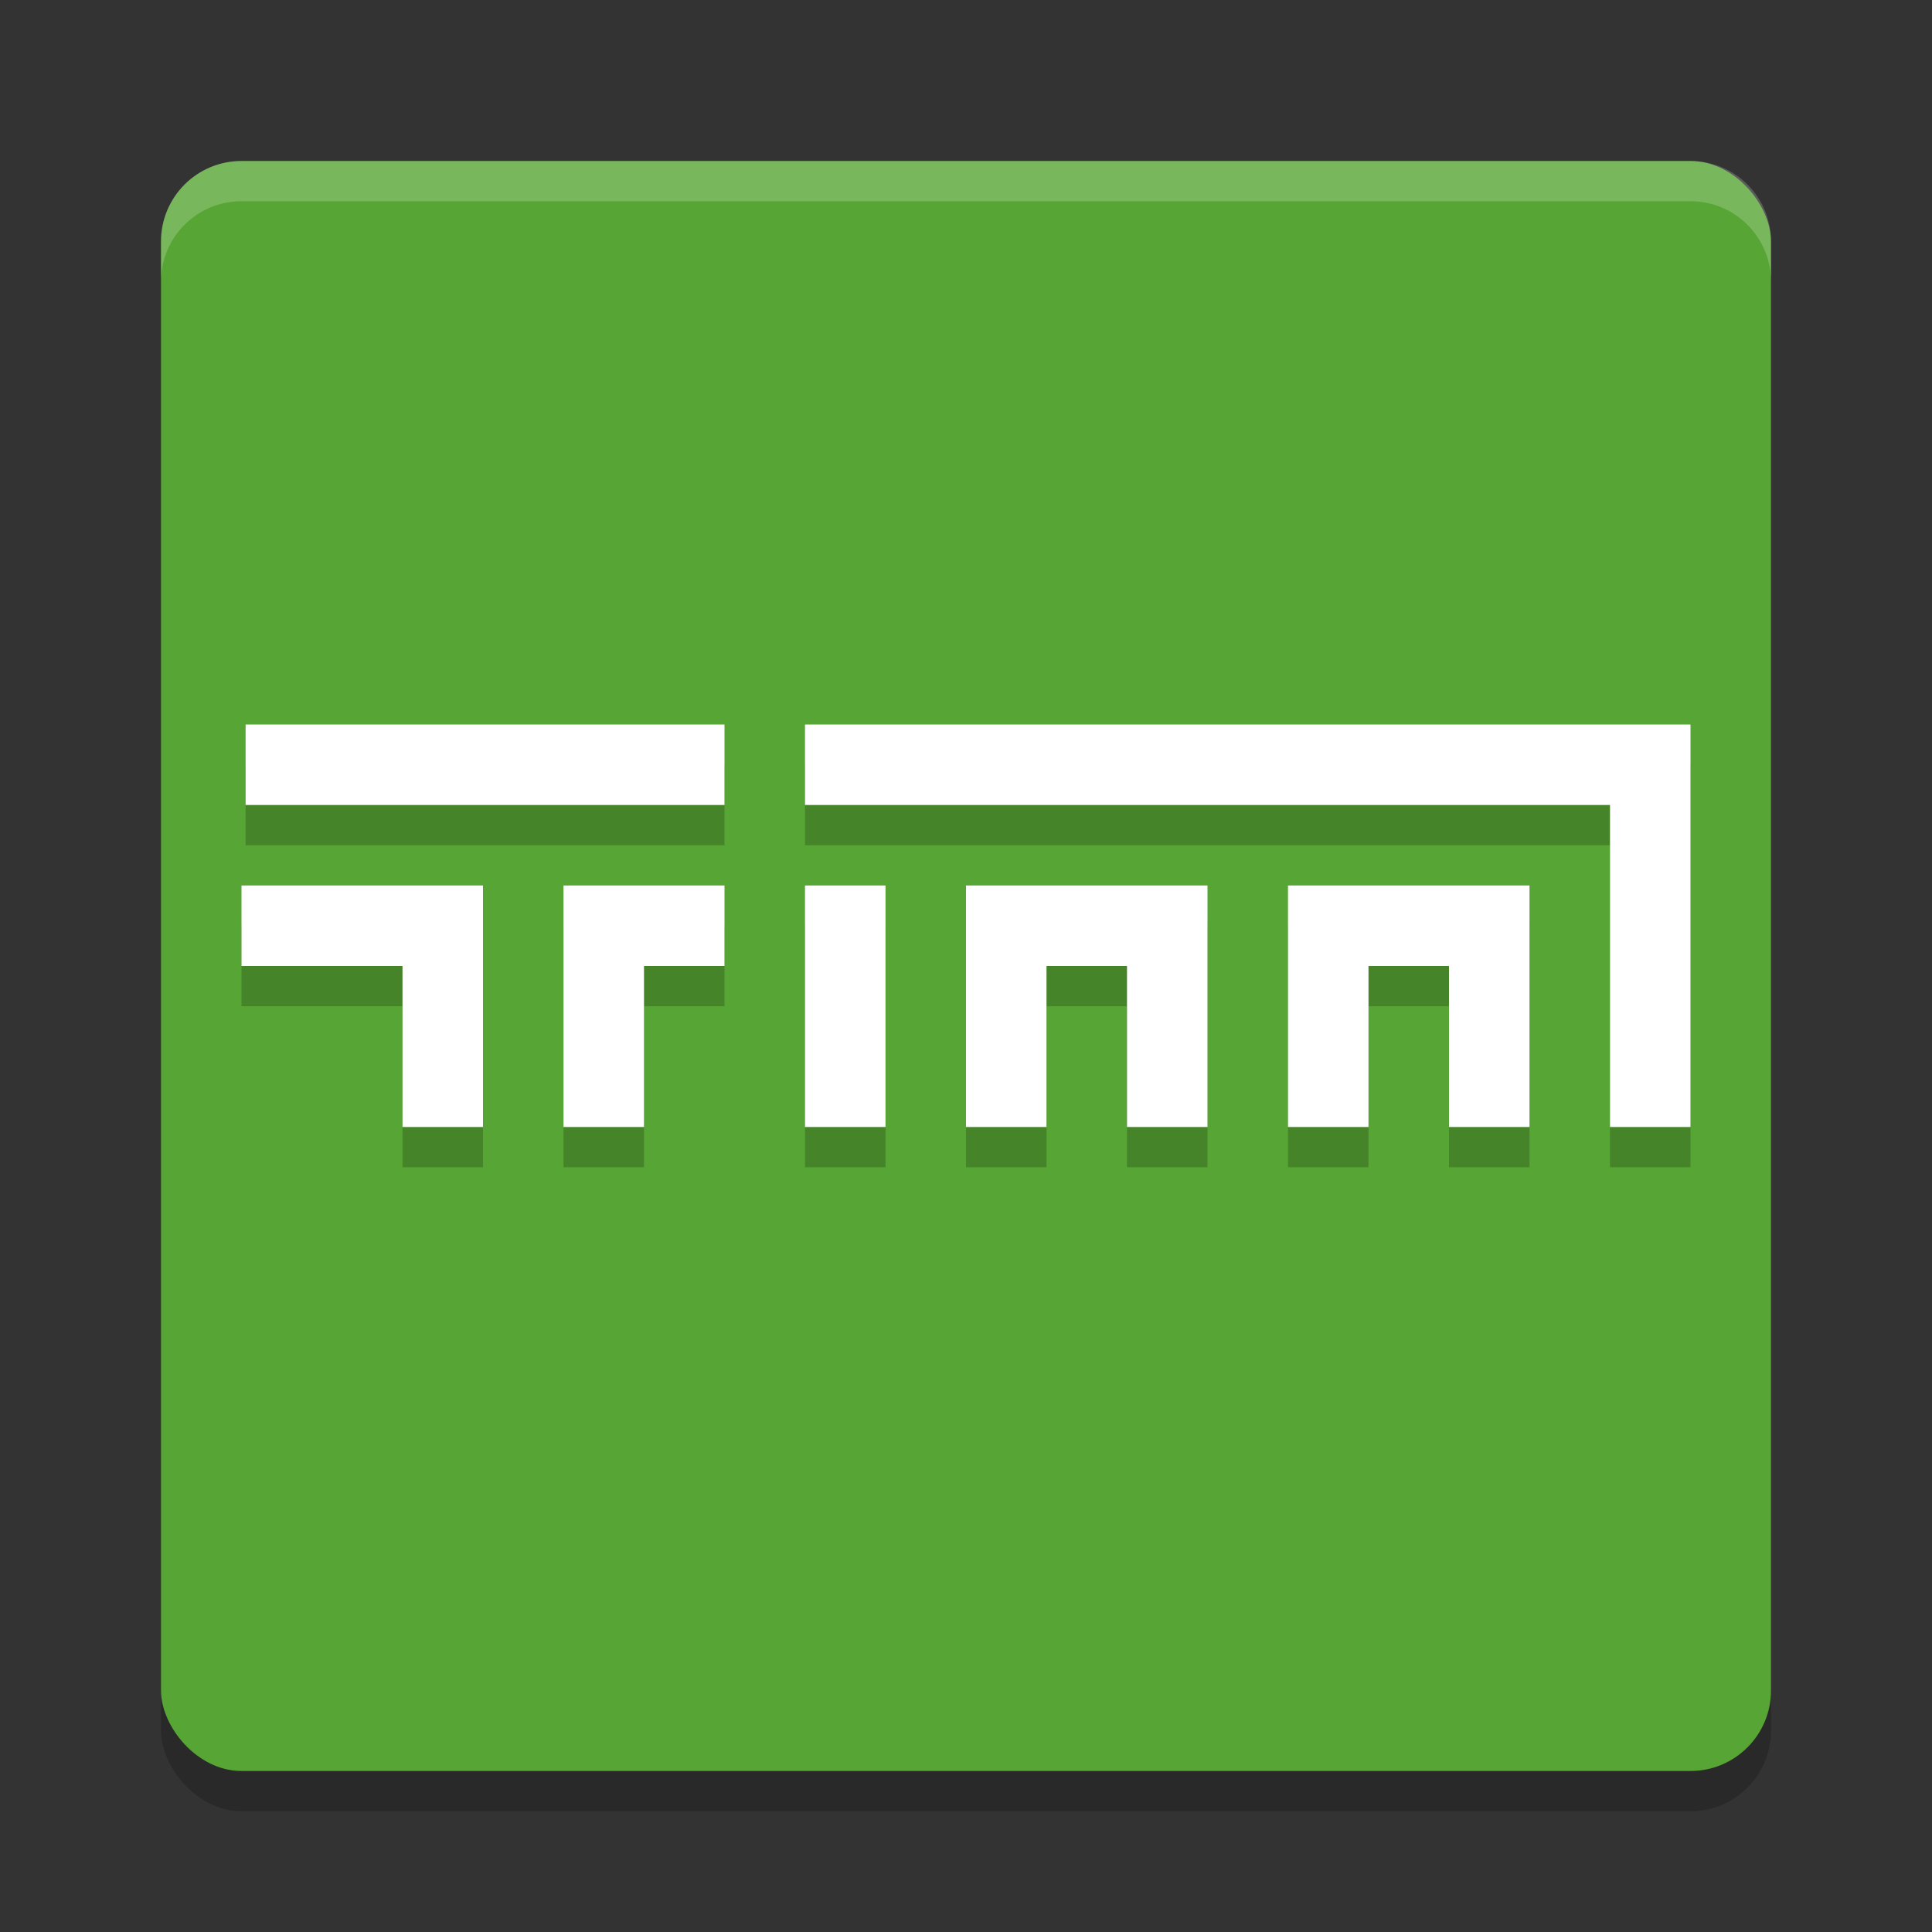 <svg width="24" height="24" version="1.1" xmlns="http://www.w3.org/2000/svg">
 <rect width="100%" height="100%" fill="#333333" stroke="none"/>
 <rect x="2" y="2.5" width="20" height="20" rx="1" ry="1" style="opacity:.2"/>
 <rect x="2" y="2" width="20" height="20" rx="1" ry="1" style="fill:#57a534"/>
 <path d="m3 2c-0.554 0-1 0.446-1 1v0.5c0-0.554 0.446-1 1-1h18c0.554 0 1 0.446 1 1v-0.5c0-0.554-0.446-1-1-1z" style="fill:#ffffff;opacity:.2"/>
 <path d="m3.051 9.5v1h5.949v-1zm6.949 0v1h10v4h1v-5zm-7 2v1h2v2h1v-3zm4 0v3h1v-2h1v-1zm3 0v3h1v-3zm2 0v3h1v-2h1v2h1v-3zm4 0v3h1v-2h1v2h1v-3z" style="opacity:.2"/>
 <path d="m3.051 9v1h5.949v-1zm6.949 0v1h10v4h1v-5zm-7 2v1h2v2h1v-3zm4 0v3h1v-2h1v-1zm3 0v3h1v-3zm2 0v3h1v-2h1v2h1v-3zm4 0v3h1v-2h1v2h1v-3z" style="fill:#ffffff"/>
</svg>
